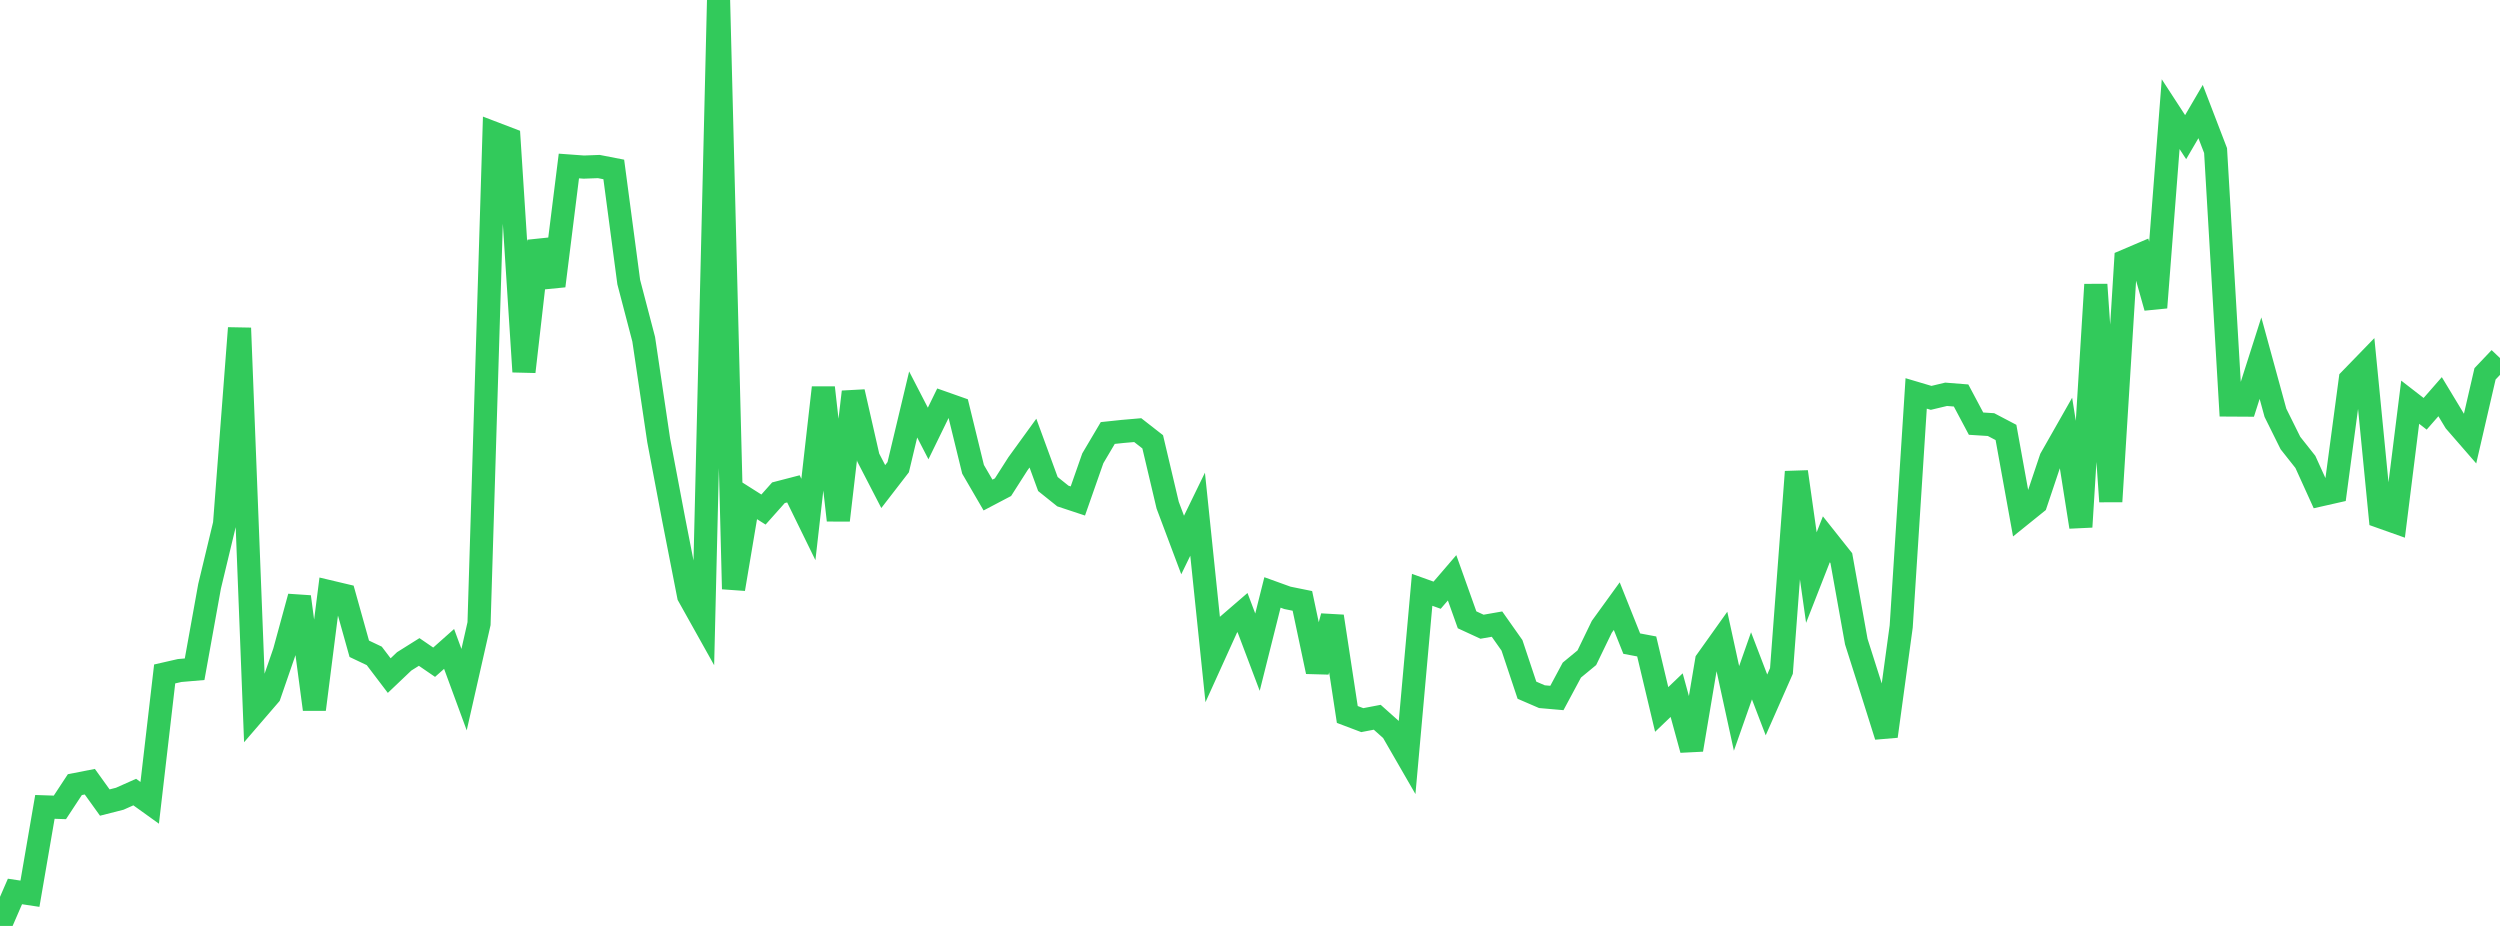 <?xml version="1.0" standalone="no"?>
<!DOCTYPE svg PUBLIC "-//W3C//DTD SVG 1.1//EN" "http://www.w3.org/Graphics/SVG/1.1/DTD/svg11.dtd">

<svg width="135" height="50" viewBox="0 0 135 50" preserveAspectRatio="none" 
  xmlns="http://www.w3.org/2000/svg"
  xmlns:xlink="http://www.w3.org/1999/xlink">


<polyline points="0.0, 50.0 0.808, 48.139 1.617, 48.261 2.425, 43.572 3.234, 43.599 4.042, 42.37 4.85, 42.212 5.659, 43.338 6.467, 43.132 7.275, 42.772 8.084, 43.353 8.892, 36.393 9.701, 36.208 10.509, 36.139 11.317, 31.659 12.126, 28.293 12.934, 17.715 13.743, 38.47 14.551, 37.532 15.359, 35.192 16.168, 32.226 16.976, 38.306 17.784, 31.955 18.593, 32.147 19.401, 35.034 20.21, 35.418 21.018, 36.482 21.826, 35.714 22.635, 35.206 23.443, 35.76 24.251, 35.042 25.06, 37.241 25.868, 33.677 26.677, 7.194 27.485, 7.503 28.293, 20.073 29.102, 13.015 29.91, 15.439 30.719, 8.964 31.527, 9.023 32.335, 8.993 33.144, 9.15 33.952, 15.233 34.76, 18.32 35.569, 23.778 36.377, 28.04 37.186, 32.174 37.994, 33.62 38.802, 0.0 39.611, 31.807 40.419, 27.004 41.228, 27.516 42.036, 26.608 42.844, 26.398 43.653, 28.051 44.461, 20.931 45.269, 28.094 46.078, 21.161 46.886, 24.71 47.695, 26.275 48.503, 25.228 49.311, 21.841 50.12, 23.408 50.928, 21.752 51.737, 22.038 52.545, 25.343 53.353, 26.733 54.162, 26.308 54.97, 25.042 55.778, 23.928 56.587, 26.138 57.395, 26.785 58.204, 27.053 59.012, 24.748 59.82, 23.382 60.629, 23.297 61.437, 23.227 62.246, 23.858 63.054, 27.279 63.862, 29.43 64.671, 27.767 65.479, 35.559 66.287, 33.777 67.096, 33.079 67.904, 35.217 68.713, 31.992 69.521, 32.284 70.329, 32.448 71.138, 36.267 71.946, 33.284 72.754, 38.581 73.563, 38.887 74.371, 38.732 75.18, 39.454 75.988, 40.855 76.796, 31.85 77.605, 32.141 78.413, 31.201 79.222, 33.47 80.03, 33.843 80.838, 33.702 81.647, 34.849 82.455, 37.271 83.263, 37.62 84.072, 37.691 84.88, 36.185 85.689, 35.518 86.497, 33.848 87.305, 32.732 88.114, 34.756 88.922, 34.908 89.731, 38.311 90.539, 37.537 91.347, 40.487 92.156, 35.68 92.964, 34.546 93.772, 38.254 94.581, 35.955 95.389, 38.066 96.198, 36.231 97.006, 25.477 97.814, 31.189 98.623, 29.122 99.431, 30.14 100.24, 34.648 101.048, 37.19 101.856, 39.756 102.665, 33.831 103.473, 21.245 104.281, 21.485 105.09, 21.292 105.898, 21.356 106.707, 22.877 107.515, 22.928 108.323, 23.352 109.132, 27.821 109.94, 27.17 110.749, 24.76 111.557, 23.338 112.365, 28.453 113.174, 15.367 113.982, 27.082 114.79, 14.082 115.599, 13.737 116.407, 16.608 117.216, 6.165 118.024, 7.406 118.832, 6.024 119.641, 8.131 120.449, 21.871 121.257, 21.876 122.066, 19.34 122.874, 22.292 123.683, 23.923 124.491, 24.944 125.299, 26.724 126.108, 26.541 126.916, 20.495 127.725, 19.661 128.533, 27.899 129.341, 28.186 130.15, 21.719 130.958, 22.345 131.766, 21.421 132.575, 22.761 133.383, 23.69 134.192, 20.187 135.0, 19.336" fill="none" stroke="#32ca5b" stroke-width="1.25"/>

</svg>